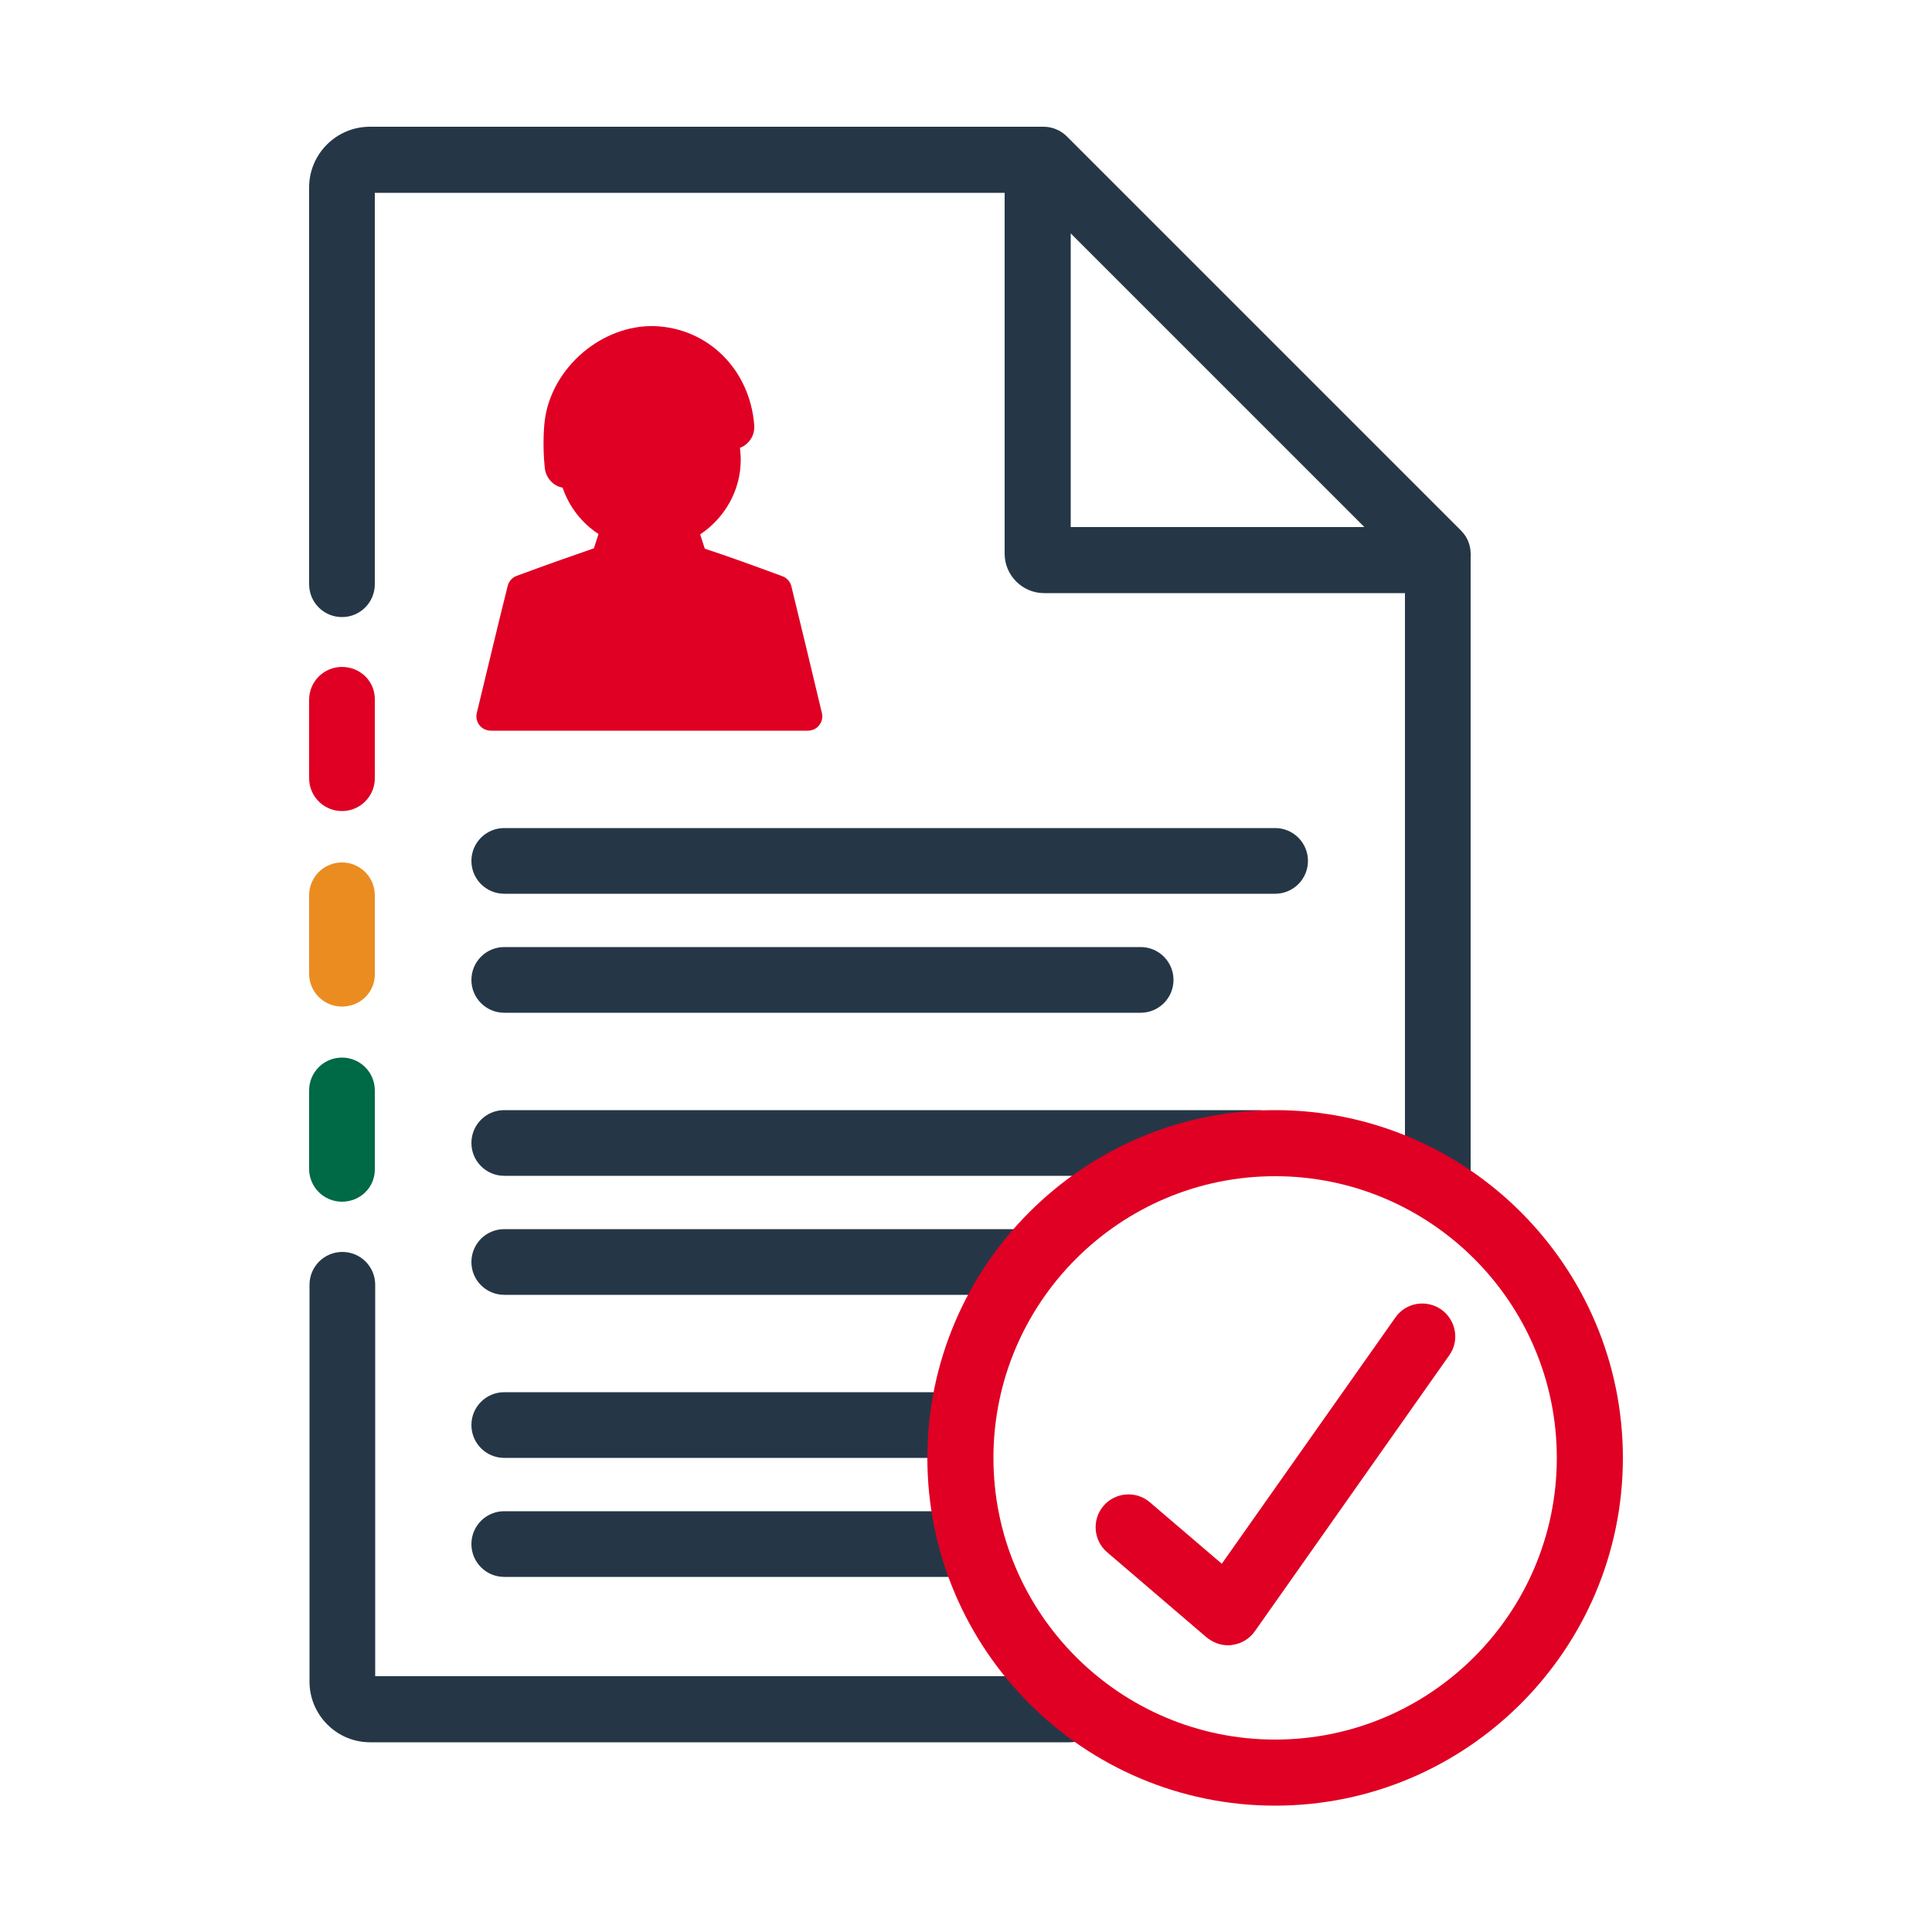 <?xml version="1.0" encoding="utf-8"?>
<!-- Generator: Adobe Illustrator 26.5.0, SVG Export Plug-In . SVG Version: 6.00 Build 0)  -->
<svg version="1.1" id="Artwork" xmlns="http://www.w3.org/2000/svg" xmlns:xlink="http://www.w3.org/1999/xlink" x="0px" y="0px"
	 viewBox="0 0 500 500" style="enable-background:new 0 0 500 500;" xml:space="preserve">
<style type="text/css">
	.st0{fill:#006946;}
	.st1{fill:#EB8C21;}
	.st2{fill:#253746;}
	.st3{fill:#DF0024;}
</style>
<g>
	<path class="st0" d="M88.5,311c-4.7,0-8.5-3.8-8.5-8.5v-20.3c0-4.7,3.8-8.5,8.5-8.5c4.7,0,8.5,3.8,8.5,8.5v20.3
		C97.1,307.2,93.3,311,88.5,311z"/>
	<path class="st1" d="M88.5,260.5c-4.7,0-8.5-3.8-8.5-8.5v-20.3c0-4.7,3.8-8.5,8.5-8.5c4.7,0,8.5,3.8,8.5,8.5V252
		C97.1,256.7,93.3,260.5,88.5,260.5z"/>
	<g>
		<path class="st2" d="M330,214.3H130.5c-4.7,0-8.5,3.8-8.5,8.5s3.8,8.5,8.5,8.5H330c4.7,0,8.5-3.8,8.5-8.5S334.7,214.3,330,214.3z"
			/>
		<path class="st2" d="M130.5,262.1h164.7c4.7,0,8.5-3.8,8.5-8.5c0-4.7-3.8-8.5-8.5-8.5H130.5c-4.7,0-8.5,3.8-8.5,8.5
			C122,258.3,125.8,262.1,130.5,262.1L130.5,262.1z"/>
		<path class="st2" d="M325.7,287.3H130.5c-4.7,0-8.5,3.8-8.5,8.5c0,4.7,3.8,8.5,8.5,8.5h195.2c4.7,0,8.5-3.8,8.5-8.5
			C334.3,291.1,330.5,287.3,325.7,287.3z"/>
		<path class="st2" d="M130.5,335.1h134.8c4.7,0,8.5-3.8,8.5-8.5s-3.8-8.5-8.5-8.5H130.5c-4.7,0-8.5,3.8-8.5,8.5
			S125.8,335.1,130.5,335.1L130.5,335.1z"/>
		<path class="st2" d="M130.5,377.3h118.3c4.7,0,8.5-3.8,8.5-8.5c0-4.7-3.8-8.5-8.5-8.5H130.5c-4.7,0-8.5,3.8-8.5,8.5
			C122,373.5,125.8,377.3,130.5,377.3z"/>
		<path class="st2" d="M130.5,408.1h120.5c4.7,0,8.5-3.8,8.5-8.5c0-4.7-3.8-8.5-8.5-8.5H130.5c-4.7,0-8.5,3.8-8.5,8.5
			C122,404.3,125.8,408.1,130.5,408.1L130.5,408.1z"/>
		<path class="st2" d="M276.7,433.8H97.1V332.5c0-4.7-3.8-8.5-8.5-8.5c-4.7,0-8.5,3.8-8.5,8.5v102.7c0,8.6,7,15.7,15.7,15.7h181
			c4.7,0,8.5-3.8,8.5-8.5C285.3,437.6,281.4,433.8,276.7,433.8L276.7,433.8z"/>
		<path class="st2" d="M380.6,143.3c0-2.3-0.9-4.4-2.5-6l-102-102c-1.6-1.6-3.8-2.5-6-2.5c-0.3,0-0.5,0-0.8,0c-0.3,0-0.5,0-0.8,0
			H95.7c-8.6,0-15.7,7-15.7,15.7v102.7c0,4.7,3.8,8.5,8.5,8.5c4.7,0,8.5-3.8,8.5-8.5V49.9H260v93.4c0,5.6,4.6,10.2,10.2,10.2h93.4
			v151.4c0,4.7,3.8,8.5,8.5,8.5s8.5-3.8,8.5-8.5V144.9c0-0.3,0-0.5,0-0.8C380.6,143.8,380.7,143.6,380.6,143.3L380.6,143.3z
			 M277.1,136.4v-76l76,76H277.1z"/>
	</g>
	<g>
		<path class="st3" d="M88.5,172.6c-4.7,0-8.5,3.8-8.5,8.5v20.3c0,4.7,3.8,8.5,8.5,8.5c4.7,0,8.5-3.8,8.5-8.5v-20.3
			C97.1,176.4,93.3,172.6,88.5,172.6z"/>
		<path class="st3" d="M204.8,151.7c-0.3-1.2-1.2-2.2-2.4-2.6c-7.3-2.7-13.9-5.1-20-7.1l-1.2-3.7c6.3-4.2,10.5-11.3,10.5-19.3
			c0-1-0.1-2.1-0.2-3.1c0.8-0.3,1.6-0.8,2.2-1.5c1.1-1.2,1.6-2.7,1.5-4.3c-1.1-14.5-12-25.2-25.8-25.7
			c-13.6-0.4-26.6,10.7-28.4,24.3c-0.1,0.6-0.7,6,0,12.5c0.3,2.5,2.2,4.6,4.6,5c1.7,5,5,9.2,9.3,12l-1.2,3.7
			c-6.1,2.1-12.6,4.4-19.9,7.1c-1.2,0.4-2.1,1.4-2.4,2.6c-2.8,11.1-5.5,22.7-8,32.9c-0.3,1.1,0,2.3,0.7,3.2c0.7,0.9,1.8,1.4,3,1.4
			l0,0l40.9,0l41,0l0,0c1.2,0,2.3-0.5,3-1.4c0.7-0.9,1-2.1,0.7-3.2C210.3,174.4,207.5,162.8,204.8,151.7L204.8,151.7z"/>
		<path class="st3" d="M330,287.3c-49.6,0-90,40.4-90,90s40.4,90,90,90s90-40.4,90-90S379.6,287.3,330,287.3z M330,450.2
			c-40.2,0-72.9-32.7-72.9-72.9s32.7-72.9,72.9-72.9s72.9,32.7,72.9,72.9S370.2,450.2,330,450.2z"/>
		<path class="st3" d="M373,338.9c-3.9-2.7-9.2-1.8-11.9,2.1l-44.9,63.7l-18.6-15.9c-3.6-3.1-9-2.6-12,0.9c-3.1,3.6-2.6,9,0.9,12
			l25.7,22c1.6,1.3,3.5,2.1,5.6,2.1c0.4,0,0.7,0,1.1-0.1c2.4-0.3,4.5-1.6,5.9-3.6l50.3-71.4C377.8,346.9,376.8,341.6,373,338.9
			L373,338.9z"/>
	</g>
</g>
</svg>
